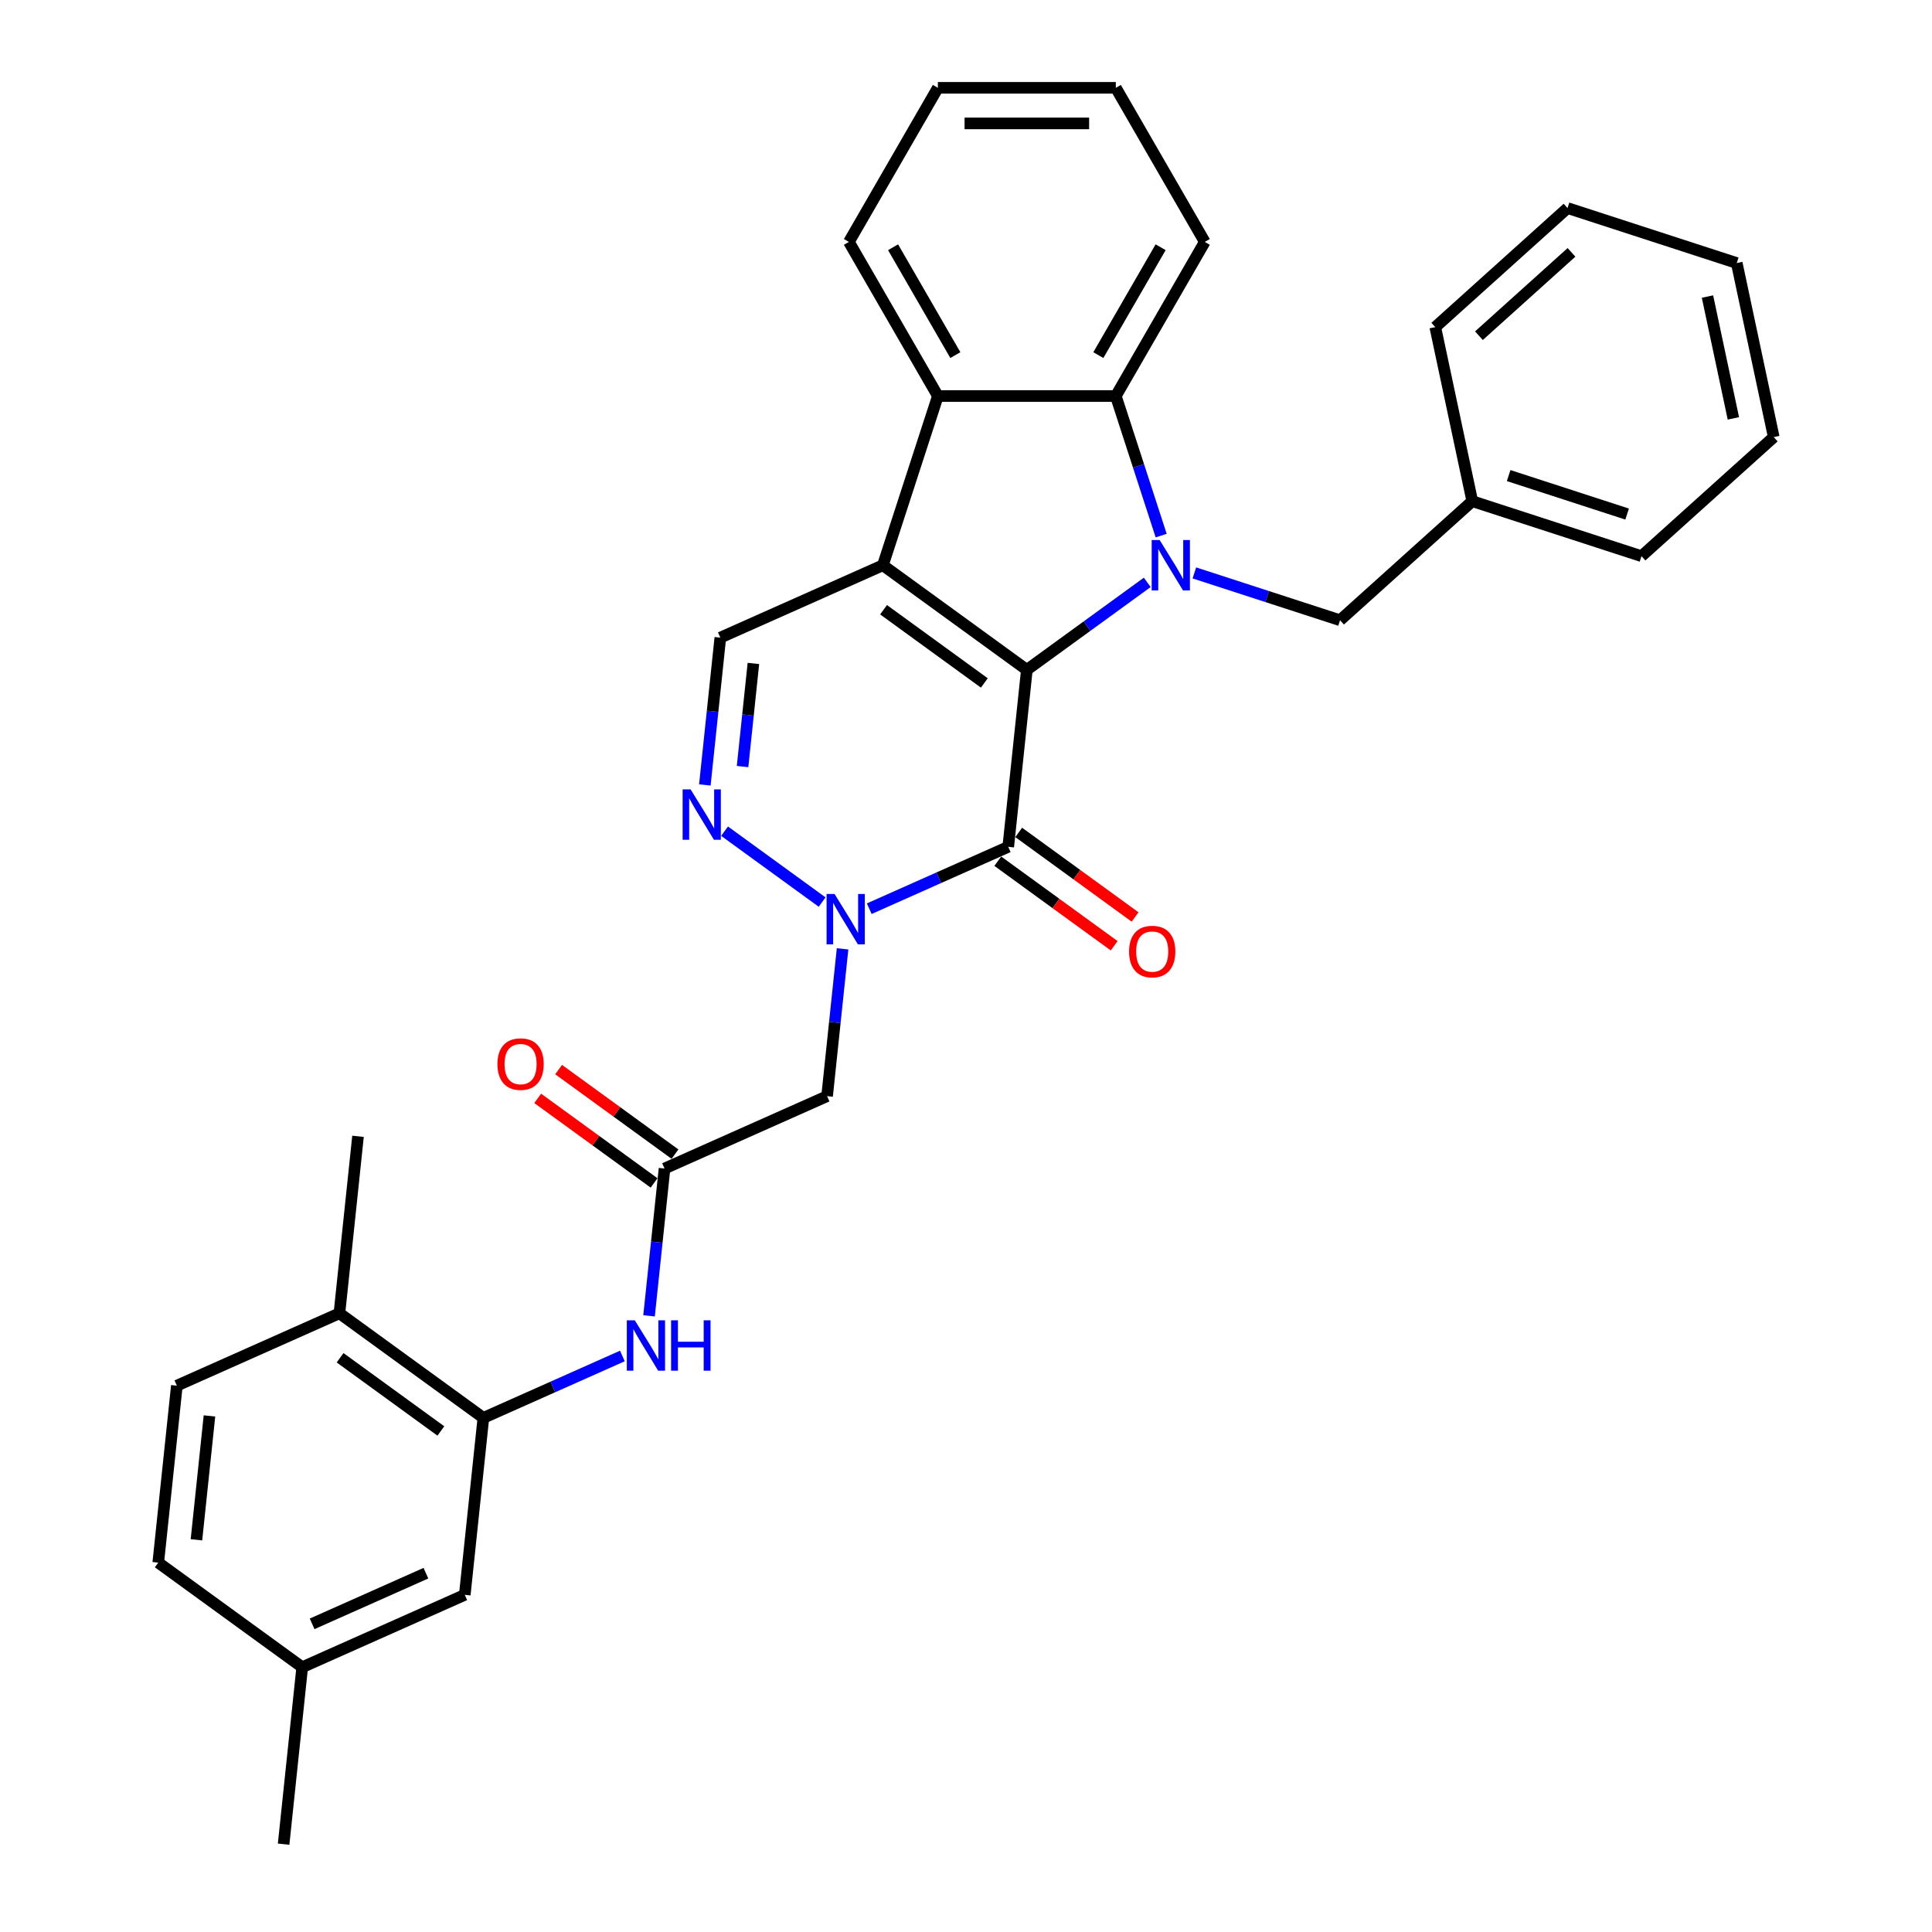 <?xml version='1.0' encoding='iso-8859-1'?>
<svg version='1.1' baseProfile='full'
              xmlns='http://www.w3.org/2000/svg'
                      xmlns:rdkit='http://www.rdkit.org/xml'
                      xmlns:xlink='http://www.w3.org/1999/xlink'
                  xml:space='preserve'
width='1000px' height='1000px' viewBox='0 0 1000 1000'>
<!-- END OF HEADER -->
<rect style='opacity:1.0;fill:#FFFFFF;stroke:none' width='1000' height='1000' x='0' y='0'> </rect>
<path class='bond-0' d='M 531.494,346.711 L 456.982,292.575' style='fill:none;fill-rule:evenodd;stroke:#000000;stroke-width:6px;stroke-linecap:butt;stroke-linejoin:miter;stroke-opacity:1' />
<path class='bond-0' d='M 509.49,353.493 L 457.331,315.598' style='fill:none;fill-rule:evenodd;stroke:#000000;stroke-width:6px;stroke-linecap:butt;stroke-linejoin:miter;stroke-opacity:1' />
<path class='bond-1' d='M 531.494,346.711 L 562.653,324.073' style='fill:none;fill-rule:evenodd;stroke:#000000;stroke-width:6px;stroke-linecap:butt;stroke-linejoin:miter;stroke-opacity:1' />
<path class='bond-1' d='M 562.653,324.073 L 593.812,301.435' style='fill:none;fill-rule:evenodd;stroke:#0000FF;stroke-width:6px;stroke-linecap:butt;stroke-linejoin:miter;stroke-opacity:1' />
<path class='bond-2' d='M 531.494,346.711 L 521.867,438.309' style='fill:none;fill-rule:evenodd;stroke:#000000;stroke-width:6px;stroke-linecap:butt;stroke-linejoin:miter;stroke-opacity:1' />
<path class='bond-6' d='M 456.982,292.575 L 485.443,204.98' style='fill:none;fill-rule:evenodd;stroke:#000000;stroke-width:6px;stroke-linecap:butt;stroke-linejoin:miter;stroke-opacity:1' />
<path class='bond-7' d='M 456.982,292.575 L 372.842,330.036' style='fill:none;fill-rule:evenodd;stroke:#000000;stroke-width:6px;stroke-linecap:butt;stroke-linejoin:miter;stroke-opacity:1' />
<path class='bond-5' d='M 601.021,277.231 L 589.283,241.106' style='fill:none;fill-rule:evenodd;stroke:#0000FF;stroke-width:6px;stroke-linecap:butt;stroke-linejoin:miter;stroke-opacity:1' />
<path class='bond-5' d='M 589.283,241.106 L 577.545,204.98' style='fill:none;fill-rule:evenodd;stroke:#000000;stroke-width:6px;stroke-linecap:butt;stroke-linejoin:miter;stroke-opacity:1' />
<path class='bond-12' d='M 618.201,296.537 L 655.901,308.787' style='fill:none;fill-rule:evenodd;stroke:#0000FF;stroke-width:6px;stroke-linecap:butt;stroke-linejoin:miter;stroke-opacity:1' />
<path class='bond-12' d='M 655.901,308.787 L 693.601,321.036' style='fill:none;fill-rule:evenodd;stroke:#000000;stroke-width:6px;stroke-linecap:butt;stroke-linejoin:miter;stroke-opacity:1' />
<path class='bond-3' d='M 521.867,438.309 L 485.894,454.325' style='fill:none;fill-rule:evenodd;stroke:#000000;stroke-width:6px;stroke-linecap:butt;stroke-linejoin:miter;stroke-opacity:1' />
<path class='bond-3' d='M 485.894,454.325 L 449.921,470.341' style='fill:none;fill-rule:evenodd;stroke:#0000FF;stroke-width:6px;stroke-linecap:butt;stroke-linejoin:miter;stroke-opacity:1' />
<path class='bond-13' d='M 516.453,445.76 L 546.571,467.642' style='fill:none;fill-rule:evenodd;stroke:#000000;stroke-width:6px;stroke-linecap:butt;stroke-linejoin:miter;stroke-opacity:1' />
<path class='bond-13' d='M 546.571,467.642 L 576.69,489.525' style='fill:none;fill-rule:evenodd;stroke:#FF0000;stroke-width:6px;stroke-linecap:butt;stroke-linejoin:miter;stroke-opacity:1' />
<path class='bond-13' d='M 527.28,430.858 L 557.399,452.74' style='fill:none;fill-rule:evenodd;stroke:#000000;stroke-width:6px;stroke-linecap:butt;stroke-linejoin:miter;stroke-opacity:1' />
<path class='bond-13' d='M 557.399,452.74 L 587.517,474.622' style='fill:none;fill-rule:evenodd;stroke:#FF0000;stroke-width:6px;stroke-linecap:butt;stroke-linejoin:miter;stroke-opacity:1' />
<path class='bond-4' d='M 425.533,466.911 L 375.032,430.22' style='fill:none;fill-rule:evenodd;stroke:#0000FF;stroke-width:6px;stroke-linecap:butt;stroke-linejoin:miter;stroke-opacity:1' />
<path class='bond-8' d='M 436.114,491.115 L 432.107,529.241' style='fill:none;fill-rule:evenodd;stroke:#0000FF;stroke-width:6px;stroke-linecap:butt;stroke-linejoin:miter;stroke-opacity:1' />
<path class='bond-8' d='M 432.107,529.241 L 428.1,567.368' style='fill:none;fill-rule:evenodd;stroke:#000000;stroke-width:6px;stroke-linecap:butt;stroke-linejoin:miter;stroke-opacity:1' />
<path class='bond-32' d='M 364.828,406.29 L 368.835,368.163' style='fill:none;fill-rule:evenodd;stroke:#0000FF;stroke-width:6px;stroke-linecap:butt;stroke-linejoin:miter;stroke-opacity:1' />
<path class='bond-32' d='M 368.835,368.163 L 372.842,330.036' style='fill:none;fill-rule:evenodd;stroke:#000000;stroke-width:6px;stroke-linecap:butt;stroke-linejoin:miter;stroke-opacity:1' />
<path class='bond-32' d='M 384.349,396.777 L 387.154,370.088' style='fill:none;fill-rule:evenodd;stroke:#0000FF;stroke-width:6px;stroke-linecap:butt;stroke-linejoin:miter;stroke-opacity:1' />
<path class='bond-32' d='M 387.154,370.088 L 389.959,343.4' style='fill:none;fill-rule:evenodd;stroke:#000000;stroke-width:6px;stroke-linecap:butt;stroke-linejoin:miter;stroke-opacity:1' />
<path class='bond-21' d='M 577.545,204.98 L 623.596,125.217' style='fill:none;fill-rule:evenodd;stroke:#000000;stroke-width:6px;stroke-linecap:butt;stroke-linejoin:miter;stroke-opacity:1' />
<path class='bond-21' d='M 568.5,183.806 L 600.736,127.972' style='fill:none;fill-rule:evenodd;stroke:#000000;stroke-width:6px;stroke-linecap:butt;stroke-linejoin:miter;stroke-opacity:1' />
<path class='bond-33' d='M 577.545,204.98 L 485.443,204.98' style='fill:none;fill-rule:evenodd;stroke:#000000;stroke-width:6px;stroke-linecap:butt;stroke-linejoin:miter;stroke-opacity:1' />
<path class='bond-22' d='M 485.443,204.98 L 439.392,125.217' style='fill:none;fill-rule:evenodd;stroke:#000000;stroke-width:6px;stroke-linecap:butt;stroke-linejoin:miter;stroke-opacity:1' />
<path class='bond-22' d='M 494.488,183.806 L 462.252,127.972' style='fill:none;fill-rule:evenodd;stroke:#000000;stroke-width:6px;stroke-linecap:butt;stroke-linejoin:miter;stroke-opacity:1' />
<path class='bond-9' d='M 428.1,567.368 L 343.96,604.829' style='fill:none;fill-rule:evenodd;stroke:#000000;stroke-width:6px;stroke-linecap:butt;stroke-linejoin:miter;stroke-opacity:1' />
<path class='bond-11' d='M 343.96,604.829 L 339.953,642.956' style='fill:none;fill-rule:evenodd;stroke:#000000;stroke-width:6px;stroke-linecap:butt;stroke-linejoin:miter;stroke-opacity:1' />
<path class='bond-11' d='M 339.953,642.956 L 335.946,681.083' style='fill:none;fill-rule:evenodd;stroke:#0000FF;stroke-width:6px;stroke-linecap:butt;stroke-linejoin:miter;stroke-opacity:1' />
<path class='bond-16' d='M 349.374,597.378 L 319.256,575.496' style='fill:none;fill-rule:evenodd;stroke:#000000;stroke-width:6px;stroke-linecap:butt;stroke-linejoin:miter;stroke-opacity:1' />
<path class='bond-16' d='M 319.256,575.496 L 289.137,553.614' style='fill:none;fill-rule:evenodd;stroke:#FF0000;stroke-width:6px;stroke-linecap:butt;stroke-linejoin:miter;stroke-opacity:1' />
<path class='bond-16' d='M 338.547,612.281 L 308.428,590.399' style='fill:none;fill-rule:evenodd;stroke:#000000;stroke-width:6px;stroke-linecap:butt;stroke-linejoin:miter;stroke-opacity:1' />
<path class='bond-16' d='M 308.428,590.399 L 278.31,568.516' style='fill:none;fill-rule:evenodd;stroke:#FF0000;stroke-width:6px;stroke-linecap:butt;stroke-linejoin:miter;stroke-opacity:1' />
<path class='bond-10' d='M 250.193,733.889 L 286.166,717.873' style='fill:none;fill-rule:evenodd;stroke:#000000;stroke-width:6px;stroke-linecap:butt;stroke-linejoin:miter;stroke-opacity:1' />
<path class='bond-10' d='M 286.166,717.873 L 322.139,701.856' style='fill:none;fill-rule:evenodd;stroke:#0000FF;stroke-width:6px;stroke-linecap:butt;stroke-linejoin:miter;stroke-opacity:1' />
<path class='bond-14' d='M 250.193,733.889 L 175.681,679.752' style='fill:none;fill-rule:evenodd;stroke:#000000;stroke-width:6px;stroke-linecap:butt;stroke-linejoin:miter;stroke-opacity:1' />
<path class='bond-14' d='M 228.189,740.671 L 176.03,702.775' style='fill:none;fill-rule:evenodd;stroke:#000000;stroke-width:6px;stroke-linecap:butt;stroke-linejoin:miter;stroke-opacity:1' />
<path class='bond-15' d='M 250.193,733.889 L 240.566,825.486' style='fill:none;fill-rule:evenodd;stroke:#000000;stroke-width:6px;stroke-linecap:butt;stroke-linejoin:miter;stroke-opacity:1' />
<path class='bond-19' d='M 693.601,321.036 L 762.046,259.408' style='fill:none;fill-rule:evenodd;stroke:#000000;stroke-width:6px;stroke-linecap:butt;stroke-linejoin:miter;stroke-opacity:1' />
<path class='bond-17' d='M 175.681,679.752 L 91.541,717.214' style='fill:none;fill-rule:evenodd;stroke:#000000;stroke-width:6px;stroke-linecap:butt;stroke-linejoin:miter;stroke-opacity:1' />
<path class='bond-23' d='M 175.681,679.752 L 185.308,588.154' style='fill:none;fill-rule:evenodd;stroke:#000000;stroke-width:6px;stroke-linecap:butt;stroke-linejoin:miter;stroke-opacity:1' />
<path class='bond-18' d='M 240.566,825.486 L 156.426,862.948' style='fill:none;fill-rule:evenodd;stroke:#000000;stroke-width:6px;stroke-linecap:butt;stroke-linejoin:miter;stroke-opacity:1' />
<path class='bond-18' d='M 220.453,814.278 L 161.555,840.501' style='fill:none;fill-rule:evenodd;stroke:#000000;stroke-width:6px;stroke-linecap:butt;stroke-linejoin:miter;stroke-opacity:1' />
<path class='bond-36' d='M 91.541,717.214 L 81.914,808.811' style='fill:none;fill-rule:evenodd;stroke:#000000;stroke-width:6px;stroke-linecap:butt;stroke-linejoin:miter;stroke-opacity:1' />
<path class='bond-36' d='M 108.417,732.879 L 101.678,796.997' style='fill:none;fill-rule:evenodd;stroke:#000000;stroke-width:6px;stroke-linecap:butt;stroke-linejoin:miter;stroke-opacity:1' />
<path class='bond-20' d='M 156.426,862.948 L 81.914,808.811' style='fill:none;fill-rule:evenodd;stroke:#000000;stroke-width:6px;stroke-linecap:butt;stroke-linejoin:miter;stroke-opacity:1' />
<path class='bond-24' d='M 156.426,862.948 L 146.799,954.545' style='fill:none;fill-rule:evenodd;stroke:#000000;stroke-width:6px;stroke-linecap:butt;stroke-linejoin:miter;stroke-opacity:1' />
<path class='bond-25' d='M 762.046,259.408 L 849.641,287.869' style='fill:none;fill-rule:evenodd;stroke:#000000;stroke-width:6px;stroke-linecap:butt;stroke-linejoin:miter;stroke-opacity:1' />
<path class='bond-25' d='M 780.878,246.158 L 842.194,266.081' style='fill:none;fill-rule:evenodd;stroke:#000000;stroke-width:6px;stroke-linecap:butt;stroke-linejoin:miter;stroke-opacity:1' />
<path class='bond-26' d='M 762.046,259.408 L 742.897,169.318' style='fill:none;fill-rule:evenodd;stroke:#000000;stroke-width:6px;stroke-linecap:butt;stroke-linejoin:miter;stroke-opacity:1' />
<path class='bond-28' d='M 623.596,125.217 L 577.545,45.455' style='fill:none;fill-rule:evenodd;stroke:#000000;stroke-width:6px;stroke-linecap:butt;stroke-linejoin:miter;stroke-opacity:1' />
<path class='bond-27' d='M 439.392,125.217 L 485.443,45.455' style='fill:none;fill-rule:evenodd;stroke:#000000;stroke-width:6px;stroke-linecap:butt;stroke-linejoin:miter;stroke-opacity:1' />
<path class='bond-30' d='M 849.641,287.869 L 918.086,226.24' style='fill:none;fill-rule:evenodd;stroke:#000000;stroke-width:6px;stroke-linecap:butt;stroke-linejoin:miter;stroke-opacity:1' />
<path class='bond-29' d='M 742.897,169.318 L 811.342,107.689' style='fill:none;fill-rule:evenodd;stroke:#000000;stroke-width:6px;stroke-linecap:butt;stroke-linejoin:miter;stroke-opacity:1' />
<path class='bond-29' d='M 765.49,173.763 L 813.401,130.623' style='fill:none;fill-rule:evenodd;stroke:#000000;stroke-width:6px;stroke-linecap:butt;stroke-linejoin:miter;stroke-opacity:1' />
<path class='bond-34' d='M 485.443,45.455 L 577.545,45.455' style='fill:none;fill-rule:evenodd;stroke:#000000;stroke-width:6px;stroke-linecap:butt;stroke-linejoin:miter;stroke-opacity:1' />
<path class='bond-34' d='M 499.258,63.875 L 563.73,63.875' style='fill:none;fill-rule:evenodd;stroke:#000000;stroke-width:6px;stroke-linecap:butt;stroke-linejoin:miter;stroke-opacity:1' />
<path class='bond-31' d='M 811.342,107.689 L 898.937,136.151' style='fill:none;fill-rule:evenodd;stroke:#000000;stroke-width:6px;stroke-linecap:butt;stroke-linejoin:miter;stroke-opacity:1' />
<path class='bond-35' d='M 918.086,226.24 L 898.937,136.151' style='fill:none;fill-rule:evenodd;stroke:#000000;stroke-width:6px;stroke-linecap:butt;stroke-linejoin:miter;stroke-opacity:1' />
<path class='bond-35' d='M 897.196,216.557 L 883.791,153.494' style='fill:none;fill-rule:evenodd;stroke:#000000;stroke-width:6px;stroke-linecap:butt;stroke-linejoin:miter;stroke-opacity:1' />
<path  class='atom-2' d='M 600.241 279.533
L 608.788 293.349
Q 609.635 294.712, 610.998 297.18
Q 612.361 299.648, 612.435 299.796
L 612.435 279.533
L 615.898 279.533
L 615.898 305.617
L 612.325 305.617
L 603.151 290.512
Q 602.083 288.743, 600.941 286.717
Q 599.836 284.691, 599.504 284.065
L 599.504 305.617
L 596.115 305.617
L 596.115 279.533
L 600.241 279.533
' fill='#0000FF'/>
<path  class='atom-4' d='M 431.962 462.729
L 440.509 476.544
Q 441.356 477.907, 442.719 480.375
Q 444.082 482.844, 444.156 482.991
L 444.156 462.729
L 447.619 462.729
L 447.619 488.812
L 444.045 488.812
L 434.872 473.707
Q 433.804 471.939, 432.661 469.913
Q 431.556 467.886, 431.225 467.26
L 431.225 488.812
L 427.835 488.812
L 427.835 462.729
L 431.962 462.729
' fill='#0000FF'/>
<path  class='atom-5' d='M 357.449 408.592
L 365.996 422.408
Q 366.844 423.771, 368.207 426.239
Q 369.57 428.707, 369.644 428.855
L 369.644 408.592
L 373.107 408.592
L 373.107 434.676
L 369.533 434.676
L 360.36 419.571
Q 359.291 417.803, 358.149 415.776
Q 357.044 413.75, 356.712 413.124
L 356.712 434.676
L 353.323 434.676
L 353.323 408.592
L 357.449 408.592
' fill='#0000FF'/>
<path  class='atom-12' d='M 328.567 683.386
L 337.114 697.201
Q 337.962 698.564, 339.325 701.032
Q 340.688 703.501, 340.762 703.648
L 340.762 683.386
L 344.225 683.386
L 344.225 709.469
L 340.651 709.469
L 331.478 694.364
Q 330.409 692.596, 329.267 690.57
Q 328.162 688.543, 327.83 687.917
L 327.83 709.469
L 324.441 709.469
L 324.441 683.386
L 328.567 683.386
' fill='#0000FF'/>
<path  class='atom-12' d='M 347.356 683.386
L 350.893 683.386
L 350.893 694.475
L 364.229 694.475
L 364.229 683.386
L 367.766 683.386
L 367.766 709.469
L 364.229 709.469
L 364.229 697.422
L 350.893 697.422
L 350.893 709.469
L 347.356 709.469
L 347.356 683.386
' fill='#0000FF'/>
<path  class='atom-14' d='M 584.406 492.519
Q 584.406 486.256, 587.5 482.756
Q 590.595 479.256, 596.379 479.256
Q 602.163 479.256, 605.258 482.756
Q 608.352 486.256, 608.352 492.519
Q 608.352 498.856, 605.221 502.466
Q 602.089 506.04, 596.379 506.04
Q 590.632 506.04, 587.5 502.466
Q 584.406 498.893, 584.406 492.519
M 596.379 503.092
Q 600.358 503.092, 602.495 500.44
Q 604.668 497.75, 604.668 492.519
Q 604.668 487.398, 602.495 484.819
Q 600.358 482.204, 596.379 482.204
Q 592.4 482.204, 590.227 484.782
Q 588.09 487.361, 588.09 492.519
Q 588.09 497.787, 590.227 500.44
Q 592.4 503.092, 596.379 503.092
' fill='#FF0000'/>
<path  class='atom-17' d='M 257.475 550.767
Q 257.475 544.504, 260.569 541.004
Q 263.664 537.504, 269.448 537.504
Q 275.232 537.504, 278.327 541.004
Q 281.421 544.504, 281.421 550.767
Q 281.421 557.103, 278.29 560.714
Q 275.158 564.287, 269.448 564.287
Q 263.701 564.287, 260.569 560.714
Q 257.475 557.14, 257.475 550.767
M 269.448 561.34
Q 273.427 561.34, 275.563 558.688
Q 277.737 555.998, 277.737 550.767
Q 277.737 545.646, 275.563 543.067
Q 273.427 540.451, 269.448 540.451
Q 265.469 540.451, 263.295 543.03
Q 261.159 545.609, 261.159 550.767
Q 261.159 556.035, 263.295 558.688
Q 265.469 561.34, 269.448 561.34
' fill='#FF0000'/>
</svg>
